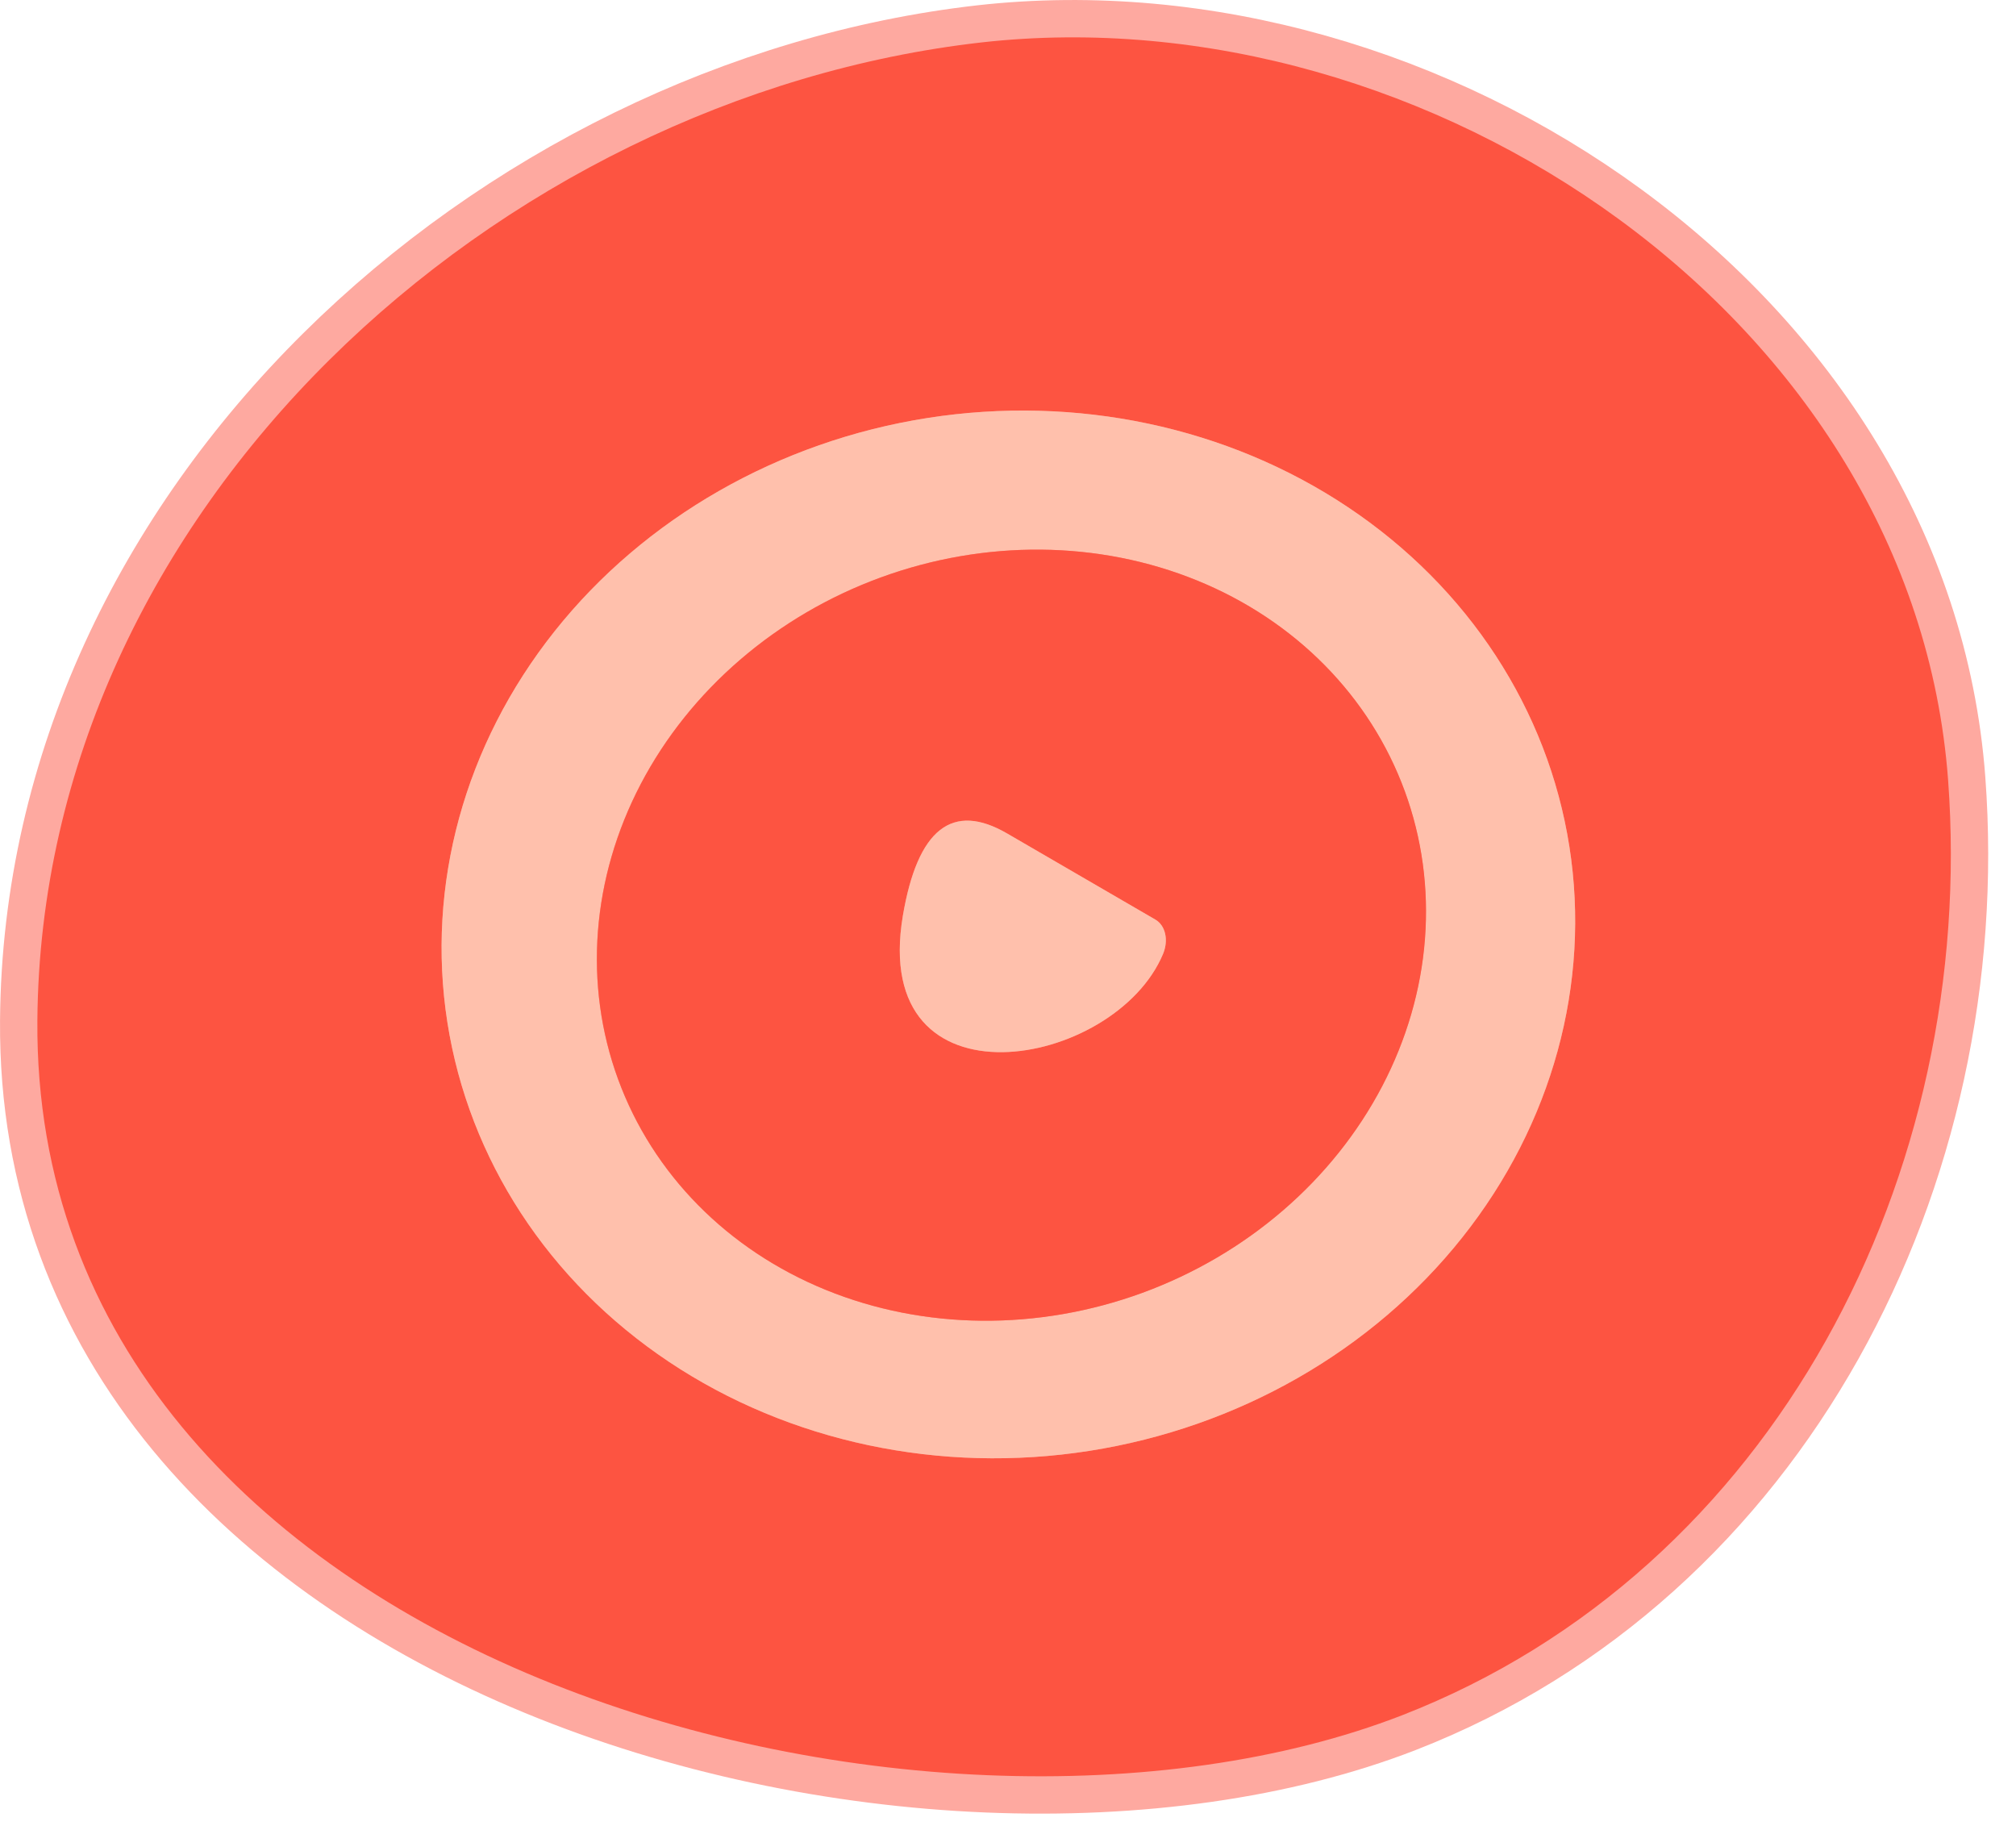<svg width="54" height="49" viewBox="0 0 54 49" fill="none" xmlns="http://www.w3.org/2000/svg">
<path d="M26.291 1.136C13.331 2.606 1.101 13.606 1.001 27.336C0.871 44.546 24.78 50.896 37.56 45.936C47.55 42.046 52.961 31.416 52.181 20.886C51.261 8.536 38.24 -0.204 26.291 1.136Z" stroke="#FEA9A0" stroke-width="2"/>
<path d="M42.037 22.673C41.463 19.004 39.329 15.734 36.104 13.582C32.88 11.429 28.83 10.57 24.845 11.194C20.859 11.819 17.265 13.874 14.853 16.909C12.441 19.945 11.409 23.711 11.983 27.379C12.558 31.047 14.692 34.317 17.916 36.47C21.14 38.623 25.191 39.481 29.176 38.857C33.162 38.233 36.756 36.177 39.167 33.142C41.579 30.107 42.612 26.341 42.037 22.673Z" stroke="#FE8A77" stroke-width="2"/>
<path d="M37.625 21.19C36.696 18.65 34.694 16.619 32.061 15.546C29.427 14.473 26.378 14.444 23.584 15.467C22.2 15.973 20.92 16.723 19.818 17.672C18.716 18.621 17.812 19.752 17.16 20.999C16.507 22.247 16.117 23.587 16.013 24.943C15.909 26.299 16.092 27.644 16.552 28.902C17.482 31.442 19.483 33.472 22.117 34.546C24.75 35.619 27.8 35.647 30.594 34.625C31.978 34.118 33.257 33.369 34.359 32.42C35.462 31.471 36.365 30.34 37.018 29.093C37.671 27.845 38.061 26.505 38.165 25.149C38.269 23.793 38.086 22.448 37.625 21.19Z" stroke="#FE8A77" stroke-width="2"/>
<path d="M24.18 24.526C23.29 29.816 29.86 28.636 31.15 25.546C31.224 25.367 31.244 25.175 31.205 25.006C31.166 24.836 31.072 24.701 30.94 24.626L26.98 22.326C25.507 21.466 24.574 22.199 24.18 24.526Z" stroke="#FE8A77" stroke-width="2"/>
<path d="M1.001 27.336C1.101 13.606 13.331 2.606 26.291 1.136C38.24 -0.204 51.261 8.536 52.181 20.886C52.961 31.416 47.55 42.046 37.56 45.936C24.78 50.896 0.871 44.546 1.001 27.336ZM42.037 22.673C41.463 19.005 39.329 15.735 36.105 13.582C32.88 11.429 28.83 10.571 24.845 11.195C20.859 11.819 17.265 13.874 14.853 16.91C12.441 19.945 11.409 23.711 11.984 27.379C12.558 31.047 14.692 34.318 17.916 36.47C21.141 38.623 25.191 39.481 29.176 38.857C33.162 38.233 36.756 36.178 39.168 33.142C41.58 30.107 42.612 26.341 42.037 22.673Z" fill="#FD5441"/>
<path d="M42.037 22.673C42.612 26.341 41.579 30.107 39.167 33.142C36.756 36.177 33.162 38.233 29.176 38.857C25.191 39.481 21.14 38.623 17.916 36.47C14.692 34.317 12.558 31.047 11.983 27.379C11.409 23.711 12.441 19.945 14.853 16.909C17.265 13.874 20.859 11.819 24.845 11.194C28.83 10.57 32.88 11.429 36.104 13.582C39.329 15.734 41.463 19.004 42.037 22.673ZM37.627 21.19C36.697 18.649 34.696 16.619 32.062 15.546C29.429 14.473 26.38 14.444 23.585 15.467C22.201 15.973 20.922 16.723 19.82 17.672C18.717 18.621 17.814 19.752 17.161 20.999C16.508 22.247 16.119 23.587 16.014 24.942C15.91 26.299 16.093 27.644 16.554 28.902C17.483 31.442 19.485 33.472 22.119 34.545C24.752 35.619 27.801 35.647 30.596 34.625C31.979 34.118 33.259 33.369 34.361 32.42C35.463 31.471 36.367 30.34 37.02 29.093C37.672 27.845 38.062 26.505 38.166 25.149C38.271 23.793 38.087 22.448 37.627 21.19Z" fill="#FFC0AC"/>
<path d="M37.629 21.19C38.09 22.448 38.273 23.793 38.169 25.149C38.065 26.505 37.675 27.845 37.022 29.093C36.369 30.34 35.466 31.471 34.363 32.42C33.261 33.369 31.982 34.118 30.598 34.625C27.803 35.647 24.754 35.619 22.121 34.546C19.487 33.472 17.486 31.442 16.556 28.902C16.096 27.644 15.912 26.299 16.017 24.943C16.121 23.587 16.511 22.247 17.163 20.999C17.816 19.752 18.72 18.621 19.822 17.672C20.924 16.723 22.204 15.973 23.587 15.467C26.382 14.444 29.431 14.473 32.065 15.546C34.698 16.619 36.7 18.65 37.629 21.19ZM24.183 24.526C23.293 29.816 29.863 28.636 31.153 25.546C31.227 25.367 31.246 25.175 31.208 25.006C31.169 24.836 31.075 24.701 30.943 24.626L26.983 22.326C25.509 21.466 24.576 22.199 24.183 24.526Z" fill="#FD5441"/>
<path d="M24.184 24.526C24.578 22.2 25.511 21.466 26.984 22.326L30.944 24.626C31.076 24.701 31.171 24.836 31.209 25.006C31.248 25.175 31.228 25.368 31.154 25.546C29.864 28.636 23.294 29.816 24.184 24.526Z" fill="#FFC0AC"/>
</svg>

